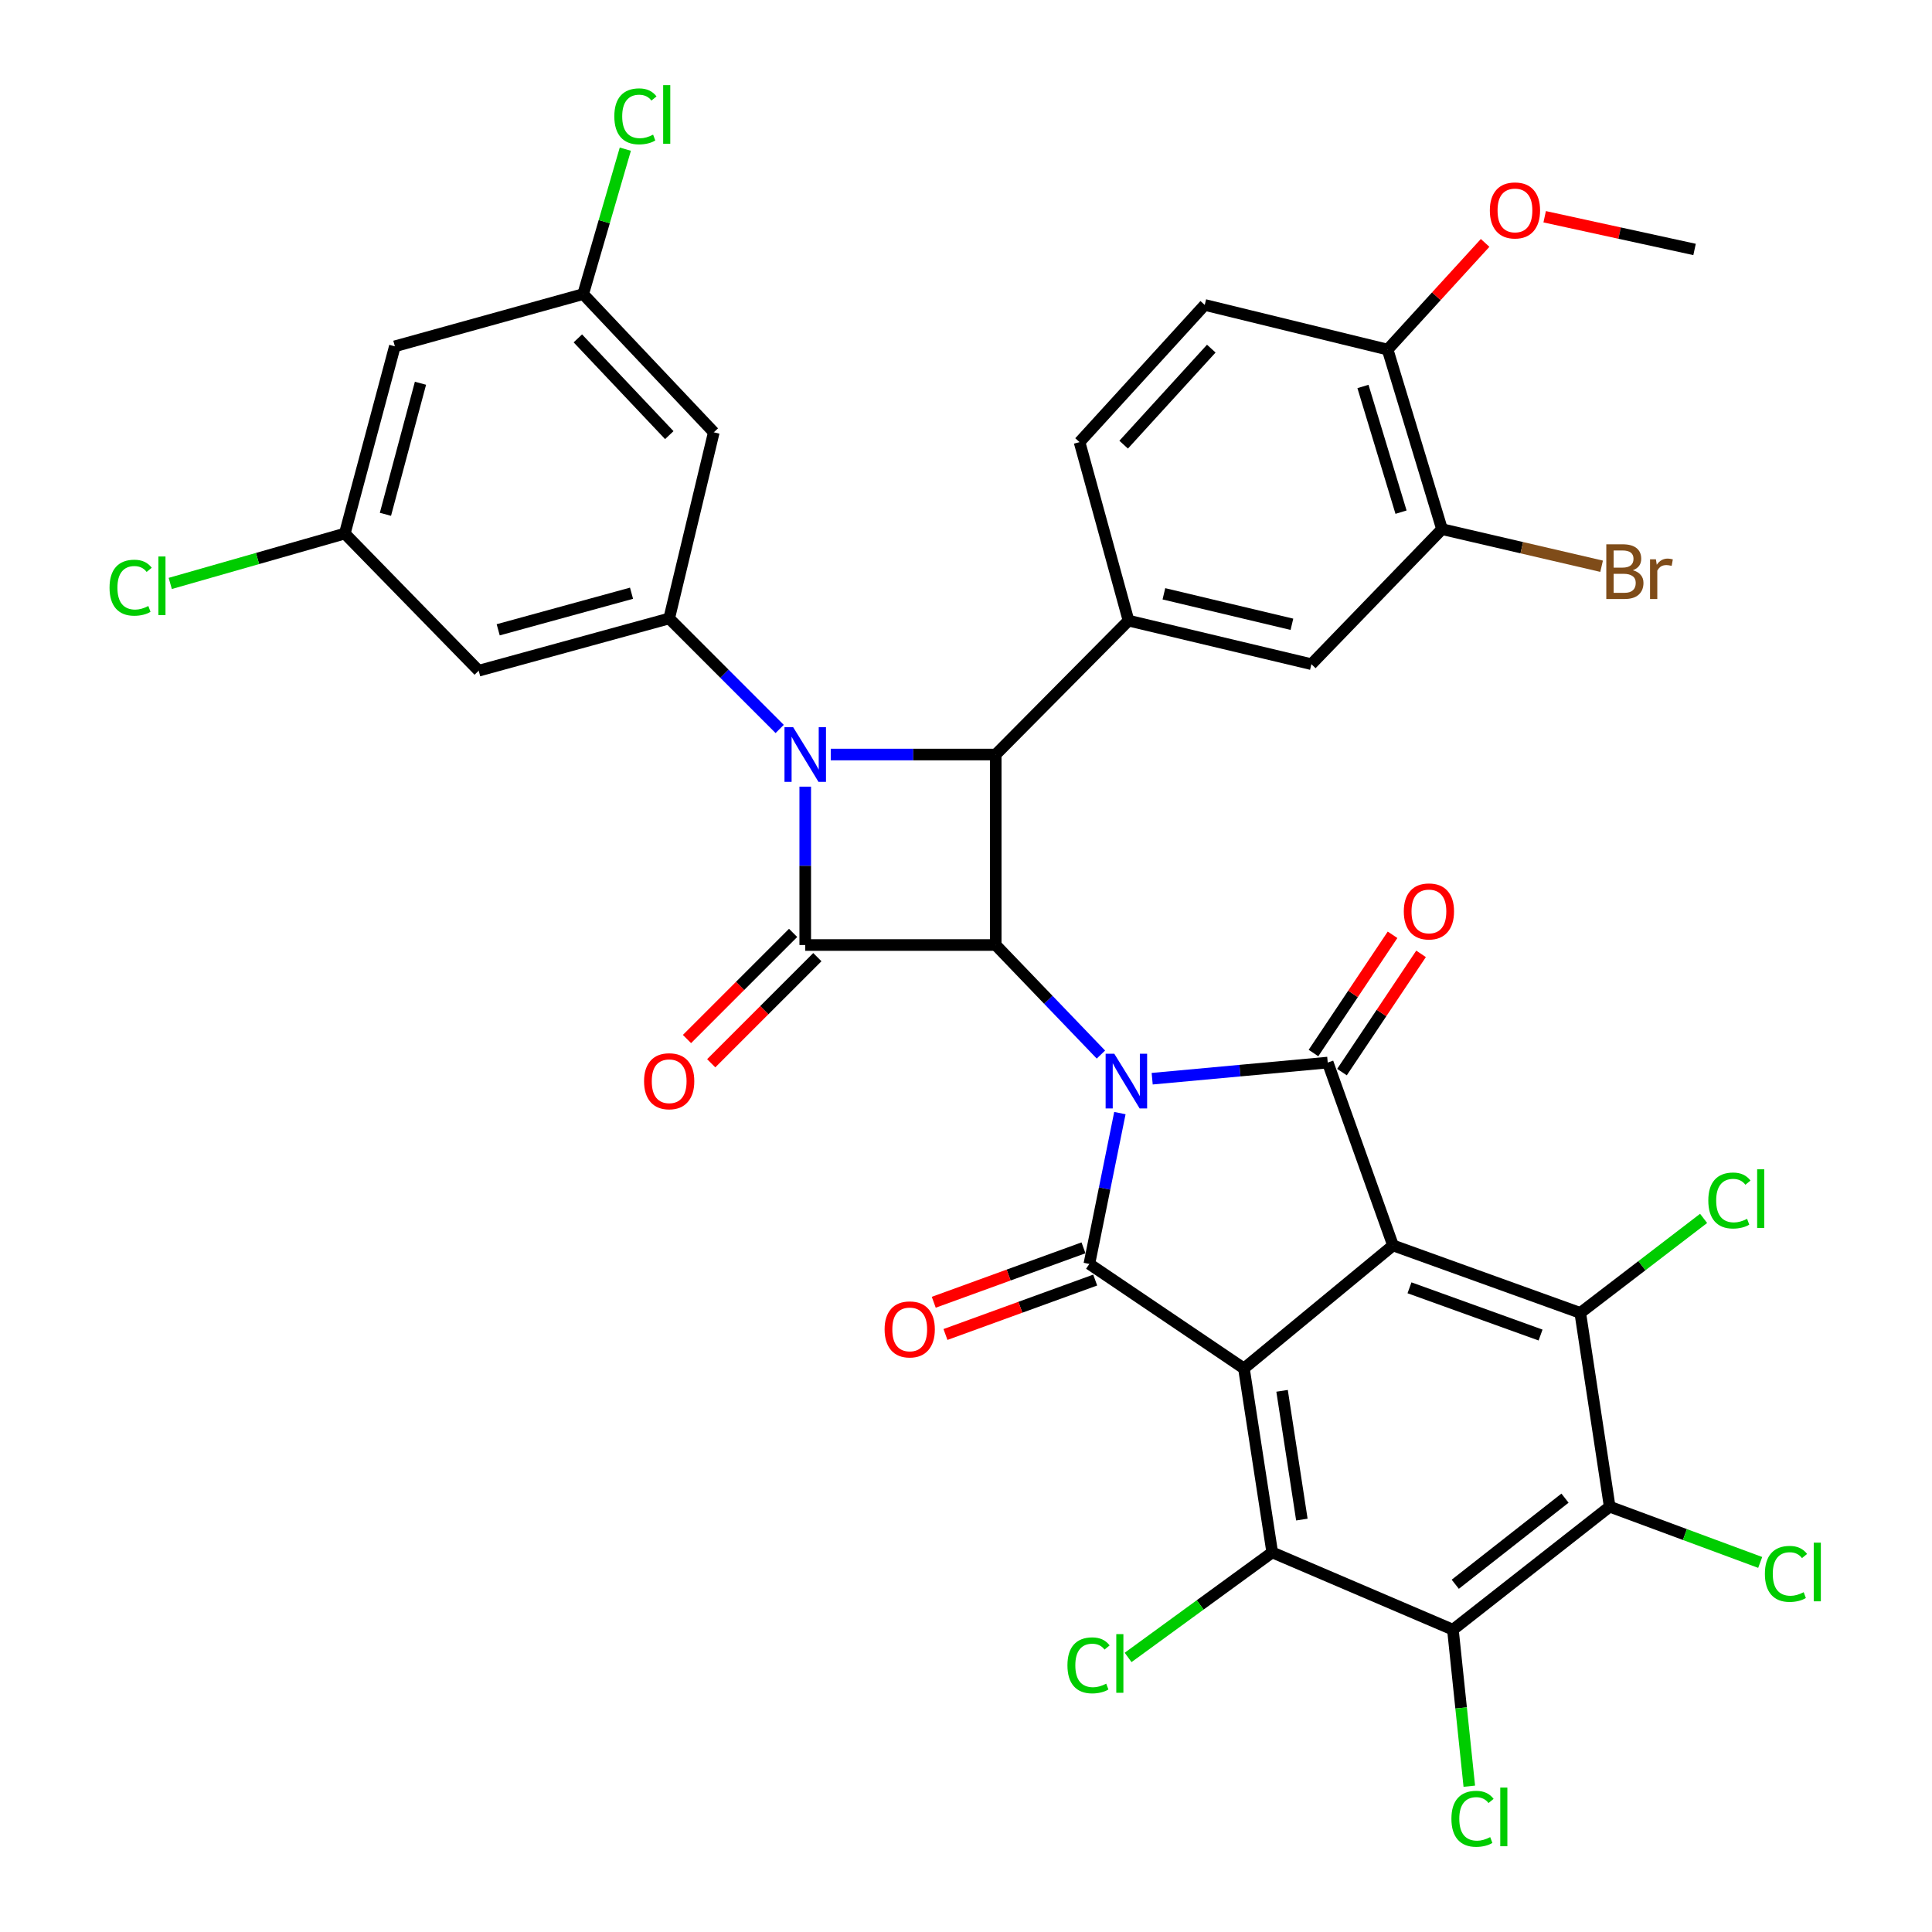 <?xml version='1.0' encoding='iso-8859-1'?>
<svg version='1.1' baseProfile='full'
              xmlns='http://www.w3.org/2000/svg'
                      xmlns:rdkit='http://www.rdkit.org/xml'
                      xmlns:xlink='http://www.w3.org/1999/xlink'
                  xml:space='preserve'
width='1000px' height='1000px' viewBox='0 0 1000 1000'>
<!-- END OF HEADER -->
<rect style='opacity:1.0;fill:#FFFFFF;stroke:none' width='1000' height='1000' x='0' y='0'> </rect>
<path class='bond-2' d='M 569.827,545.838 L 542.605,517.488' style='fill:none;fill-rule:evenodd;stroke:#0000FF;stroke-width:6px;stroke-linecap:butt;stroke-linejoin:miter;stroke-opacity:1' />
<path class='bond-2' d='M 542.605,517.488 L 515.383,489.139' style='fill:none;fill-rule:evenodd;stroke:#000000;stroke-width:6px;stroke-linecap:butt;stroke-linejoin:miter;stroke-opacity:1' />
<path class='bond-4' d='M 579.652,576.139 L 571.747,615.176' style='fill:none;fill-rule:evenodd;stroke:#0000FF;stroke-width:6px;stroke-linecap:butt;stroke-linejoin:miter;stroke-opacity:1' />
<path class='bond-4' d='M 571.747,615.176 L 563.842,654.214' style='fill:none;fill-rule:evenodd;stroke:#000000;stroke-width:6px;stroke-linecap:butt;stroke-linejoin:miter;stroke-opacity:1' />
<path class='bond-5' d='M 596.365,558.336 L 641.798,554.159' style='fill:none;fill-rule:evenodd;stroke:#0000FF;stroke-width:6px;stroke-linecap:butt;stroke-linejoin:miter;stroke-opacity:1' />
<path class='bond-5' d='M 641.798,554.159 L 687.231,549.981' style='fill:none;fill-rule:evenodd;stroke:#000000;stroke-width:6px;stroke-linecap:butt;stroke-linejoin:miter;stroke-opacity:1' />
<path class='bond-0' d='M 721.029,644.631 L 687.231,549.981' style='fill:none;fill-rule:evenodd;stroke:#000000;stroke-width:6px;stroke-linecap:butt;stroke-linejoin:miter;stroke-opacity:1' />
<path class='bond-9' d='M 721.029,644.631 L 817.947,679.563' style='fill:none;fill-rule:evenodd;stroke:#000000;stroke-width:6px;stroke-linecap:butt;stroke-linejoin:miter;stroke-opacity:1' />
<path class='bond-9' d='M 729.549,666.566 L 797.391,691.018' style='fill:none;fill-rule:evenodd;stroke:#000000;stroke-width:6px;stroke-linecap:butt;stroke-linejoin:miter;stroke-opacity:1' />
<path class='bond-36' d='M 721.029,644.631 L 643.86,708.303' style='fill:none;fill-rule:evenodd;stroke:#000000;stroke-width:6px;stroke-linecap:butt;stroke-linejoin:miter;stroke-opacity:1' />
<path class='bond-1' d='M 643.86,708.303 L 563.842,654.214' style='fill:none;fill-rule:evenodd;stroke:#000000;stroke-width:6px;stroke-linecap:butt;stroke-linejoin:miter;stroke-opacity:1' />
<path class='bond-8' d='M 643.86,708.303 L 658.501,803.514' style='fill:none;fill-rule:evenodd;stroke:#000000;stroke-width:6px;stroke-linecap:butt;stroke-linejoin:miter;stroke-opacity:1' />
<path class='bond-8' d='M 663.597,719.887 L 673.846,786.535' style='fill:none;fill-rule:evenodd;stroke:#000000;stroke-width:6px;stroke-linecap:butt;stroke-linejoin:miter;stroke-opacity:1' />
<path class='bond-6' d='M 515.383,489.139 L 416.789,489.139' style='fill:none;fill-rule:evenodd;stroke:#000000;stroke-width:6px;stroke-linecap:butt;stroke-linejoin:miter;stroke-opacity:1' />
<path class='bond-7' d='M 515.383,489.139 L 515.383,390.546' style='fill:none;fill-rule:evenodd;stroke:#000000;stroke-width:6px;stroke-linecap:butt;stroke-linejoin:miter;stroke-opacity:1' />
<path class='bond-3' d='M 429.994,390.546 L 472.689,390.546' style='fill:none;fill-rule:evenodd;stroke:#0000FF;stroke-width:6px;stroke-linecap:butt;stroke-linejoin:miter;stroke-opacity:1' />
<path class='bond-3' d='M 472.689,390.546 L 515.383,390.546' style='fill:none;fill-rule:evenodd;stroke:#000000;stroke-width:6px;stroke-linecap:butt;stroke-linejoin:miter;stroke-opacity:1' />
<path class='bond-12' d='M 403.559,377.314 L 374.962,348.712' style='fill:none;fill-rule:evenodd;stroke:#0000FF;stroke-width:6px;stroke-linecap:butt;stroke-linejoin:miter;stroke-opacity:1' />
<path class='bond-12' d='M 374.962,348.712 L 346.364,320.11' style='fill:none;fill-rule:evenodd;stroke:#000000;stroke-width:6px;stroke-linecap:butt;stroke-linejoin:miter;stroke-opacity:1' />
<path class='bond-37' d='M 416.789,407.17 L 416.789,448.155' style='fill:none;fill-rule:evenodd;stroke:#0000FF;stroke-width:6px;stroke-linecap:butt;stroke-linejoin:miter;stroke-opacity:1' />
<path class='bond-37' d='M 416.789,448.155 L 416.789,489.139' style='fill:none;fill-rule:evenodd;stroke:#000000;stroke-width:6px;stroke-linecap:butt;stroke-linejoin:miter;stroke-opacity:1' />
<path class='bond-19' d='M 560.81,645.875 L 522.06,659.961' style='fill:none;fill-rule:evenodd;stroke:#000000;stroke-width:6px;stroke-linecap:butt;stroke-linejoin:miter;stroke-opacity:1' />
<path class='bond-19' d='M 522.06,659.961 L 483.309,674.048' style='fill:none;fill-rule:evenodd;stroke:#FF0000;stroke-width:6px;stroke-linecap:butt;stroke-linejoin:miter;stroke-opacity:1' />
<path class='bond-19' d='M 566.873,662.554 L 528.123,676.64' style='fill:none;fill-rule:evenodd;stroke:#000000;stroke-width:6px;stroke-linecap:butt;stroke-linejoin:miter;stroke-opacity:1' />
<path class='bond-19' d='M 528.123,676.64 L 489.373,690.727' style='fill:none;fill-rule:evenodd;stroke:#FF0000;stroke-width:6px;stroke-linecap:butt;stroke-linejoin:miter;stroke-opacity:1' />
<path class='bond-18' d='M 694.607,554.914 L 715.071,524.315' style='fill:none;fill-rule:evenodd;stroke:#000000;stroke-width:6px;stroke-linecap:butt;stroke-linejoin:miter;stroke-opacity:1' />
<path class='bond-18' d='M 715.071,524.315 L 735.534,493.716' style='fill:none;fill-rule:evenodd;stroke:#FF0000;stroke-width:6px;stroke-linecap:butt;stroke-linejoin:miter;stroke-opacity:1' />
<path class='bond-18' d='M 679.855,545.048 L 700.319,514.45' style='fill:none;fill-rule:evenodd;stroke:#000000;stroke-width:6px;stroke-linecap:butt;stroke-linejoin:miter;stroke-opacity:1' />
<path class='bond-18' d='M 700.319,514.45 L 720.782,483.851' style='fill:none;fill-rule:evenodd;stroke:#FF0000;stroke-width:6px;stroke-linecap:butt;stroke-linejoin:miter;stroke-opacity:1' />
<path class='bond-20' d='M 410.515,482.865 L 383.047,510.332' style='fill:none;fill-rule:evenodd;stroke:#000000;stroke-width:6px;stroke-linecap:butt;stroke-linejoin:miter;stroke-opacity:1' />
<path class='bond-20' d='M 383.047,510.332 L 355.58,537.8' style='fill:none;fill-rule:evenodd;stroke:#FF0000;stroke-width:6px;stroke-linecap:butt;stroke-linejoin:miter;stroke-opacity:1' />
<path class='bond-20' d='M 423.064,495.414 L 395.596,522.881' style='fill:none;fill-rule:evenodd;stroke:#000000;stroke-width:6px;stroke-linecap:butt;stroke-linejoin:miter;stroke-opacity:1' />
<path class='bond-20' d='M 395.596,522.881 L 368.128,550.349' style='fill:none;fill-rule:evenodd;stroke:#FF0000;stroke-width:6px;stroke-linecap:butt;stroke-linejoin:miter;stroke-opacity:1' />
<path class='bond-13' d='M 515.383,390.546 L 584.122,321.234' style='fill:none;fill-rule:evenodd;stroke:#000000;stroke-width:6px;stroke-linecap:butt;stroke-linejoin:miter;stroke-opacity:1' />
<path class='bond-10' d='M 658.501,803.514 L 752.027,843.524' style='fill:none;fill-rule:evenodd;stroke:#000000;stroke-width:6px;stroke-linecap:butt;stroke-linejoin:miter;stroke-opacity:1' />
<path class='bond-26' d='M 658.501,803.514 L 621.204,830.699' style='fill:none;fill-rule:evenodd;stroke:#000000;stroke-width:6px;stroke-linecap:butt;stroke-linejoin:miter;stroke-opacity:1' />
<path class='bond-26' d='M 621.204,830.699 L 583.906,857.885' style='fill:none;fill-rule:evenodd;stroke:#00CC00;stroke-width:6px;stroke-linecap:butt;stroke-linejoin:miter;stroke-opacity:1' />
<path class='bond-11' d='M 817.947,679.563 L 833.169,779.852' style='fill:none;fill-rule:evenodd;stroke:#000000;stroke-width:6px;stroke-linecap:butt;stroke-linejoin:miter;stroke-opacity:1' />
<path class='bond-27' d='M 817.947,679.563 L 849.865,655.101' style='fill:none;fill-rule:evenodd;stroke:#000000;stroke-width:6px;stroke-linecap:butt;stroke-linejoin:miter;stroke-opacity:1' />
<path class='bond-27' d='M 849.865,655.101 L 881.784,630.639' style='fill:none;fill-rule:evenodd;stroke:#00CC00;stroke-width:6px;stroke-linecap:butt;stroke-linejoin:miter;stroke-opacity:1' />
<path class='bond-28' d='M 752.027,843.524 L 756.268,884.029' style='fill:none;fill-rule:evenodd;stroke:#000000;stroke-width:6px;stroke-linecap:butt;stroke-linejoin:miter;stroke-opacity:1' />
<path class='bond-28' d='M 756.268,884.029 L 760.508,924.535' style='fill:none;fill-rule:evenodd;stroke:#00CC00;stroke-width:6px;stroke-linecap:butt;stroke-linejoin:miter;stroke-opacity:1' />
<path class='bond-38' d='M 752.027,843.524 L 833.169,779.852' style='fill:none;fill-rule:evenodd;stroke:#000000;stroke-width:6px;stroke-linecap:butt;stroke-linejoin:miter;stroke-opacity:1' />
<path class='bond-38' d='M 753.243,820.011 L 810.043,775.441' style='fill:none;fill-rule:evenodd;stroke:#000000;stroke-width:6px;stroke-linecap:butt;stroke-linejoin:miter;stroke-opacity:1' />
<path class='bond-29' d='M 833.169,779.852 L 872.122,794.282' style='fill:none;fill-rule:evenodd;stroke:#000000;stroke-width:6px;stroke-linecap:butt;stroke-linejoin:miter;stroke-opacity:1' />
<path class='bond-29' d='M 872.122,794.282 L 911.075,808.713' style='fill:none;fill-rule:evenodd;stroke:#00CC00;stroke-width:6px;stroke-linecap:butt;stroke-linejoin:miter;stroke-opacity:1' />
<path class='bond-14' d='M 346.364,320.11 L 247.771,347.155' style='fill:none;fill-rule:evenodd;stroke:#000000;stroke-width:6px;stroke-linecap:butt;stroke-linejoin:miter;stroke-opacity:1' />
<path class='bond-14' d='M 326.88,307.052 L 257.865,325.983' style='fill:none;fill-rule:evenodd;stroke:#000000;stroke-width:6px;stroke-linecap:butt;stroke-linejoin:miter;stroke-opacity:1' />
<path class='bond-15' d='M 346.364,320.11 L 369.465,223.765' style='fill:none;fill-rule:evenodd;stroke:#000000;stroke-width:6px;stroke-linecap:butt;stroke-linejoin:miter;stroke-opacity:1' />
<path class='bond-16' d='M 584.122,321.234 L 678.782,343.773' style='fill:none;fill-rule:evenodd;stroke:#000000;stroke-width:6px;stroke-linecap:butt;stroke-linejoin:miter;stroke-opacity:1' />
<path class='bond-16' d='M 602.432,307.351 L 668.694,323.128' style='fill:none;fill-rule:evenodd;stroke:#000000;stroke-width:6px;stroke-linecap:butt;stroke-linejoin:miter;stroke-opacity:1' />
<path class='bond-23' d='M 584.122,321.234 L 558.774,228.842' style='fill:none;fill-rule:evenodd;stroke:#000000;stroke-width:6px;stroke-linecap:butt;stroke-linejoin:miter;stroke-opacity:1' />
<path class='bond-21' d='M 247.771,347.155 L 178.469,276.167' style='fill:none;fill-rule:evenodd;stroke:#000000;stroke-width:6px;stroke-linecap:butt;stroke-linejoin:miter;stroke-opacity:1' />
<path class='bond-22' d='M 369.465,223.765 L 301.849,152.225' style='fill:none;fill-rule:evenodd;stroke:#000000;stroke-width:6px;stroke-linecap:butt;stroke-linejoin:miter;stroke-opacity:1' />
<path class='bond-22' d='M 346.425,225.224 L 299.094,175.147' style='fill:none;fill-rule:evenodd;stroke:#000000;stroke-width:6px;stroke-linecap:butt;stroke-linejoin:miter;stroke-opacity:1' />
<path class='bond-17' d='M 678.782,343.773 L 746.378,273.89' style='fill:none;fill-rule:evenodd;stroke:#000000;stroke-width:6px;stroke-linecap:butt;stroke-linejoin:miter;stroke-opacity:1' />
<path class='bond-31' d='M 746.378,273.89 L 787.683,283.488' style='fill:none;fill-rule:evenodd;stroke:#000000;stroke-width:6px;stroke-linecap:butt;stroke-linejoin:miter;stroke-opacity:1' />
<path class='bond-31' d='M 787.683,283.488 L 828.988,293.086' style='fill:none;fill-rule:evenodd;stroke:#7F4C19;stroke-width:6px;stroke-linecap:butt;stroke-linejoin:miter;stroke-opacity:1' />
<path class='bond-39' d='M 746.378,273.89 L 718.229,180.946' style='fill:none;fill-rule:evenodd;stroke:#000000;stroke-width:6px;stroke-linecap:butt;stroke-linejoin:miter;stroke-opacity:1' />
<path class='bond-39' d='M 725.17,265.092 L 705.466,200.031' style='fill:none;fill-rule:evenodd;stroke:#000000;stroke-width:6px;stroke-linecap:butt;stroke-linejoin:miter;stroke-opacity:1' />
<path class='bond-33' d='M 178.469,276.167 L 133.295,289.075' style='fill:none;fill-rule:evenodd;stroke:#000000;stroke-width:6px;stroke-linecap:butt;stroke-linejoin:miter;stroke-opacity:1' />
<path class='bond-33' d='M 133.295,289.075 L 88.12,301.983' style='fill:none;fill-rule:evenodd;stroke:#00CC00;stroke-width:6px;stroke-linecap:butt;stroke-linejoin:miter;stroke-opacity:1' />
<path class='bond-40' d='M 178.469,276.167 L 204.38,179.25' style='fill:none;fill-rule:evenodd;stroke:#000000;stroke-width:6px;stroke-linecap:butt;stroke-linejoin:miter;stroke-opacity:1' />
<path class='bond-40' d='M 199.5,266.213 L 217.638,198.371' style='fill:none;fill-rule:evenodd;stroke:#000000;stroke-width:6px;stroke-linecap:butt;stroke-linejoin:miter;stroke-opacity:1' />
<path class='bond-25' d='M 301.849,152.225 L 204.38,179.25' style='fill:none;fill-rule:evenodd;stroke:#000000;stroke-width:6px;stroke-linecap:butt;stroke-linejoin:miter;stroke-opacity:1' />
<path class='bond-32' d='M 301.849,152.225 L 312.759,114.714' style='fill:none;fill-rule:evenodd;stroke:#000000;stroke-width:6px;stroke-linecap:butt;stroke-linejoin:miter;stroke-opacity:1' />
<path class='bond-32' d='M 312.759,114.714 L 323.669,77.203' style='fill:none;fill-rule:evenodd;stroke:#00CC00;stroke-width:6px;stroke-linecap:butt;stroke-linejoin:miter;stroke-opacity:1' />
<path class='bond-30' d='M 558.774,228.842 L 623.57,157.835' style='fill:none;fill-rule:evenodd;stroke:#000000;stroke-width:6px;stroke-linecap:butt;stroke-linejoin:miter;stroke-opacity:1' />
<path class='bond-30' d='M 581.602,230.154 L 626.959,180.449' style='fill:none;fill-rule:evenodd;stroke:#000000;stroke-width:6px;stroke-linecap:butt;stroke-linejoin:miter;stroke-opacity:1' />
<path class='bond-24' d='M 718.229,180.946 L 623.57,157.835' style='fill:none;fill-rule:evenodd;stroke:#000000;stroke-width:6px;stroke-linecap:butt;stroke-linejoin:miter;stroke-opacity:1' />
<path class='bond-34' d='M 718.229,180.946 L 743.463,153.338' style='fill:none;fill-rule:evenodd;stroke:#000000;stroke-width:6px;stroke-linecap:butt;stroke-linejoin:miter;stroke-opacity:1' />
<path class='bond-34' d='M 743.463,153.338 L 768.697,125.73' style='fill:none;fill-rule:evenodd;stroke:#FF0000;stroke-width:6px;stroke-linecap:butt;stroke-linejoin:miter;stroke-opacity:1' />
<path class='bond-35' d='M 799.518,112.189 L 838.31,120.652' style='fill:none;fill-rule:evenodd;stroke:#FF0000;stroke-width:6px;stroke-linecap:butt;stroke-linejoin:miter;stroke-opacity:1' />
<path class='bond-35' d='M 838.31,120.652 L 877.103,129.115' style='fill:none;fill-rule:evenodd;stroke:#000000;stroke-width:6px;stroke-linecap:butt;stroke-linejoin:miter;stroke-opacity:1' />
<path  class='atom-0' d='M 576.748 545.404
L 586.028 560.404
Q 586.948 561.884, 588.428 564.564
Q 589.908 567.244, 589.988 567.404
L 589.988 545.404
L 593.748 545.404
L 593.748 573.724
L 589.868 573.724
L 579.908 557.324
Q 578.748 555.404, 577.508 553.204
Q 576.308 551.004, 575.948 550.324
L 575.948 573.724
L 572.268 573.724
L 572.268 545.404
L 576.748 545.404
' fill='#0000FF'/>
<path  class='atom-4' d='M 410.529 376.386
L 419.809 391.386
Q 420.729 392.866, 422.209 395.546
Q 423.689 398.226, 423.769 398.386
L 423.769 376.386
L 427.529 376.386
L 427.529 404.706
L 423.649 404.706
L 413.689 388.306
Q 412.529 386.386, 411.289 384.186
Q 410.089 381.986, 409.729 381.306
L 409.729 404.706
L 406.049 404.706
L 406.049 376.386
L 410.529 376.386
' fill='#0000FF'/>
<path  class='atom-19' d='M 726.604 471.748
Q 726.604 464.948, 729.964 461.148
Q 733.324 457.348, 739.604 457.348
Q 745.884 457.348, 749.244 461.148
Q 752.604 464.948, 752.604 471.748
Q 752.604 478.628, 749.204 482.548
Q 745.804 486.428, 739.604 486.428
Q 733.364 486.428, 729.964 482.548
Q 726.604 478.668, 726.604 471.748
M 739.604 483.228
Q 743.924 483.228, 746.244 480.348
Q 748.604 477.428, 748.604 471.748
Q 748.604 466.188, 746.244 463.388
Q 743.924 460.548, 739.604 460.548
Q 735.284 460.548, 732.924 463.348
Q 730.604 466.148, 730.604 471.748
Q 730.604 477.468, 732.924 480.348
Q 735.284 483.228, 739.604 483.228
' fill='#FF0000'/>
<path  class='atom-20' d='M 457.868 688.092
Q 457.868 681.292, 461.228 677.492
Q 464.588 673.692, 470.868 673.692
Q 477.148 673.692, 480.508 677.492
Q 483.868 681.292, 483.868 688.092
Q 483.868 694.972, 480.468 698.892
Q 477.068 702.772, 470.868 702.772
Q 464.628 702.772, 461.228 698.892
Q 457.868 695.012, 457.868 688.092
M 470.868 699.572
Q 475.188 699.572, 477.508 696.692
Q 479.868 693.772, 479.868 688.092
Q 479.868 682.532, 477.508 679.732
Q 475.188 676.892, 470.868 676.892
Q 466.548 676.892, 464.188 679.692
Q 461.868 682.492, 461.868 688.092
Q 461.868 693.812, 464.188 696.692
Q 466.548 699.572, 470.868 699.572
' fill='#FF0000'/>
<path  class='atom-21' d='M 333.364 559.644
Q 333.364 552.844, 336.724 549.044
Q 340.084 545.244, 346.364 545.244
Q 352.644 545.244, 356.004 549.044
Q 359.364 552.844, 359.364 559.644
Q 359.364 566.524, 355.964 570.444
Q 352.564 574.324, 346.364 574.324
Q 340.124 574.324, 336.724 570.444
Q 333.364 566.564, 333.364 559.644
M 346.364 571.124
Q 350.684 571.124, 353.004 568.244
Q 355.364 565.324, 355.364 559.644
Q 355.364 554.084, 353.004 551.284
Q 350.684 548.444, 346.364 548.444
Q 342.044 548.444, 339.684 551.244
Q 337.364 554.044, 337.364 559.644
Q 337.364 565.364, 339.684 568.244
Q 342.044 571.124, 346.364 571.124
' fill='#FF0000'/>
<path  class='atom-27' d='M 552.506 861.984
Q 552.506 854.944, 555.786 851.264
Q 559.106 847.544, 565.386 847.544
Q 571.226 847.544, 574.346 851.664
L 571.706 853.824
Q 569.426 850.824, 565.386 850.824
Q 561.106 850.824, 558.826 853.704
Q 556.586 856.544, 556.586 861.984
Q 556.586 867.584, 558.906 870.464
Q 561.266 873.344, 565.826 873.344
Q 568.946 873.344, 572.586 871.464
L 573.706 874.464
Q 572.226 875.424, 569.986 875.984
Q 567.746 876.544, 565.266 876.544
Q 559.106 876.544, 555.786 872.784
Q 552.506 869.024, 552.506 861.984
' fill='#00CC00'/>
<path  class='atom-27' d='M 577.786 845.824
L 581.466 845.824
L 581.466 876.184
L 577.786 876.184
L 577.786 845.824
' fill='#00CC00'/>
<path  class='atom-28' d='M 884.215 621.386
Q 884.215 614.346, 887.495 610.666
Q 890.815 606.946, 897.095 606.946
Q 902.935 606.946, 906.055 611.066
L 903.415 613.226
Q 901.135 610.226, 897.095 610.226
Q 892.815 610.226, 890.535 613.106
Q 888.295 615.946, 888.295 621.386
Q 888.295 626.986, 890.615 629.866
Q 892.975 632.746, 897.535 632.746
Q 900.655 632.746, 904.295 630.866
L 905.415 633.866
Q 903.935 634.826, 901.695 635.386
Q 899.455 635.946, 896.975 635.946
Q 890.815 635.946, 887.495 632.186
Q 884.215 628.426, 884.215 621.386
' fill='#00CC00'/>
<path  class='atom-28' d='M 909.495 605.226
L 913.175 605.226
L 913.175 635.586
L 909.495 635.586
L 909.495 605.226
' fill='#00CC00'/>
<path  class='atom-29' d='M 751.252 941.411
Q 751.252 934.371, 754.532 930.691
Q 757.852 926.971, 764.132 926.971
Q 769.972 926.971, 773.092 931.091
L 770.452 933.251
Q 768.172 930.251, 764.132 930.251
Q 759.852 930.251, 757.572 933.131
Q 755.332 935.971, 755.332 941.411
Q 755.332 947.011, 757.652 949.891
Q 760.012 952.771, 764.572 952.771
Q 767.692 952.771, 771.332 950.891
L 772.452 953.891
Q 770.972 954.851, 768.732 955.411
Q 766.492 955.971, 764.012 955.971
Q 757.852 955.971, 754.532 952.211
Q 751.252 948.451, 751.252 941.411
' fill='#00CC00'/>
<path  class='atom-29' d='M 776.532 925.251
L 780.212 925.251
L 780.212 955.611
L 776.532 955.611
L 776.532 925.251
' fill='#00CC00'/>
<path  class='atom-30' d='M 913.508 814.64
Q 913.508 807.6, 916.788 803.92
Q 920.108 800.2, 926.388 800.2
Q 932.228 800.2, 935.348 804.32
L 932.708 806.48
Q 930.428 803.48, 926.388 803.48
Q 922.108 803.48, 919.828 806.36
Q 917.588 809.2, 917.588 814.64
Q 917.588 820.24, 919.908 823.12
Q 922.268 826, 926.828 826
Q 929.948 826, 933.588 824.12
L 934.708 827.12
Q 933.228 828.08, 930.988 828.64
Q 928.748 829.2, 926.268 829.2
Q 920.108 829.2, 916.788 825.44
Q 913.508 821.68, 913.508 814.64
' fill='#00CC00'/>
<path  class='atom-30' d='M 938.788 798.48
L 942.468 798.48
L 942.468 828.84
L 938.788 828.84
L 938.788 798.48
' fill='#00CC00'/>
<path  class='atom-32' d='M 845.177 295.166
Q 847.897 295.926, 849.257 297.606
Q 850.657 299.246, 850.657 301.686
Q 850.657 305.606, 848.137 307.846
Q 845.657 310.046, 840.937 310.046
L 831.417 310.046
L 831.417 281.726
L 839.777 281.726
Q 844.617 281.726, 847.057 283.686
Q 849.497 285.646, 849.497 289.246
Q 849.497 293.526, 845.177 295.166
M 835.217 284.926
L 835.217 293.806
L 839.777 293.806
Q 842.577 293.806, 844.017 292.686
Q 845.497 291.526, 845.497 289.246
Q 845.497 284.926, 839.777 284.926
L 835.217 284.926
M 840.937 306.846
Q 843.697 306.846, 845.177 305.526
Q 846.657 304.206, 846.657 301.686
Q 846.657 299.366, 845.017 298.206
Q 843.417 297.006, 840.337 297.006
L 835.217 297.006
L 835.217 306.846
L 840.937 306.846
' fill='#7F4C19'/>
<path  class='atom-32' d='M 857.097 289.486
L 857.537 292.326
Q 859.697 289.126, 863.217 289.126
Q 864.337 289.126, 865.857 289.526
L 865.257 292.886
Q 863.537 292.486, 862.577 292.486
Q 860.897 292.486, 859.777 293.166
Q 858.697 293.806, 857.817 295.366
L 857.817 310.046
L 854.057 310.046
L 854.057 289.486
L 857.097 289.486
' fill='#7F4C19'/>
<path  class='atom-33' d='M 317.973 60.222
Q 317.973 53.182, 321.253 49.502
Q 324.573 45.782, 330.853 45.782
Q 336.693 45.782, 339.813 49.902
L 337.173 52.062
Q 334.893 49.062, 330.853 49.062
Q 326.573 49.062, 324.293 51.942
Q 322.053 54.782, 322.053 60.222
Q 322.053 65.822, 324.373 68.702
Q 326.733 71.582, 331.293 71.582
Q 334.413 71.582, 338.053 69.702
L 339.173 72.702
Q 337.693 73.662, 335.453 74.222
Q 333.213 74.782, 330.733 74.782
Q 324.573 74.782, 321.253 71.022
Q 317.973 67.262, 317.973 60.222
' fill='#00CC00'/>
<path  class='atom-33' d='M 343.253 44.062
L 346.933 44.062
L 346.933 74.422
L 343.253 74.422
L 343.253 44.062
' fill='#00CC00'/>
<path  class='atom-34' d='M 56.699 304.192
Q 56.699 297.152, 59.979 293.472
Q 63.299 289.752, 69.579 289.752
Q 75.419 289.752, 78.539 293.872
L 75.899 296.032
Q 73.619 293.032, 69.579 293.032
Q 65.299 293.032, 63.019 295.912
Q 60.779 298.752, 60.779 304.192
Q 60.779 309.792, 63.099 312.672
Q 65.459 315.552, 70.019 315.552
Q 73.139 315.552, 76.779 313.672
L 77.899 316.672
Q 76.419 317.632, 74.179 318.192
Q 71.939 318.752, 69.459 318.752
Q 63.299 318.752, 59.979 314.992
Q 56.699 311.232, 56.699 304.192
' fill='#00CC00'/>
<path  class='atom-34' d='M 81.979 288.032
L 85.659 288.032
L 85.659 318.392
L 81.979 318.392
L 81.979 288.032
' fill='#00CC00'/>
<path  class='atom-35' d='M 771.139 108.914
Q 771.139 102.114, 774.499 98.314
Q 777.859 94.514, 784.139 94.514
Q 790.419 94.514, 793.779 98.314
Q 797.139 102.114, 797.139 108.914
Q 797.139 115.794, 793.739 119.714
Q 790.339 123.594, 784.139 123.594
Q 777.899 123.594, 774.499 119.714
Q 771.139 115.834, 771.139 108.914
M 784.139 120.394
Q 788.459 120.394, 790.779 117.514
Q 793.139 114.594, 793.139 108.914
Q 793.139 103.354, 790.779 100.554
Q 788.459 97.714, 784.139 97.714
Q 779.819 97.714, 777.459 100.514
Q 775.139 103.314, 775.139 108.914
Q 775.139 114.634, 777.459 117.514
Q 779.819 120.394, 784.139 120.394
' fill='#FF0000'/>
</svg>
